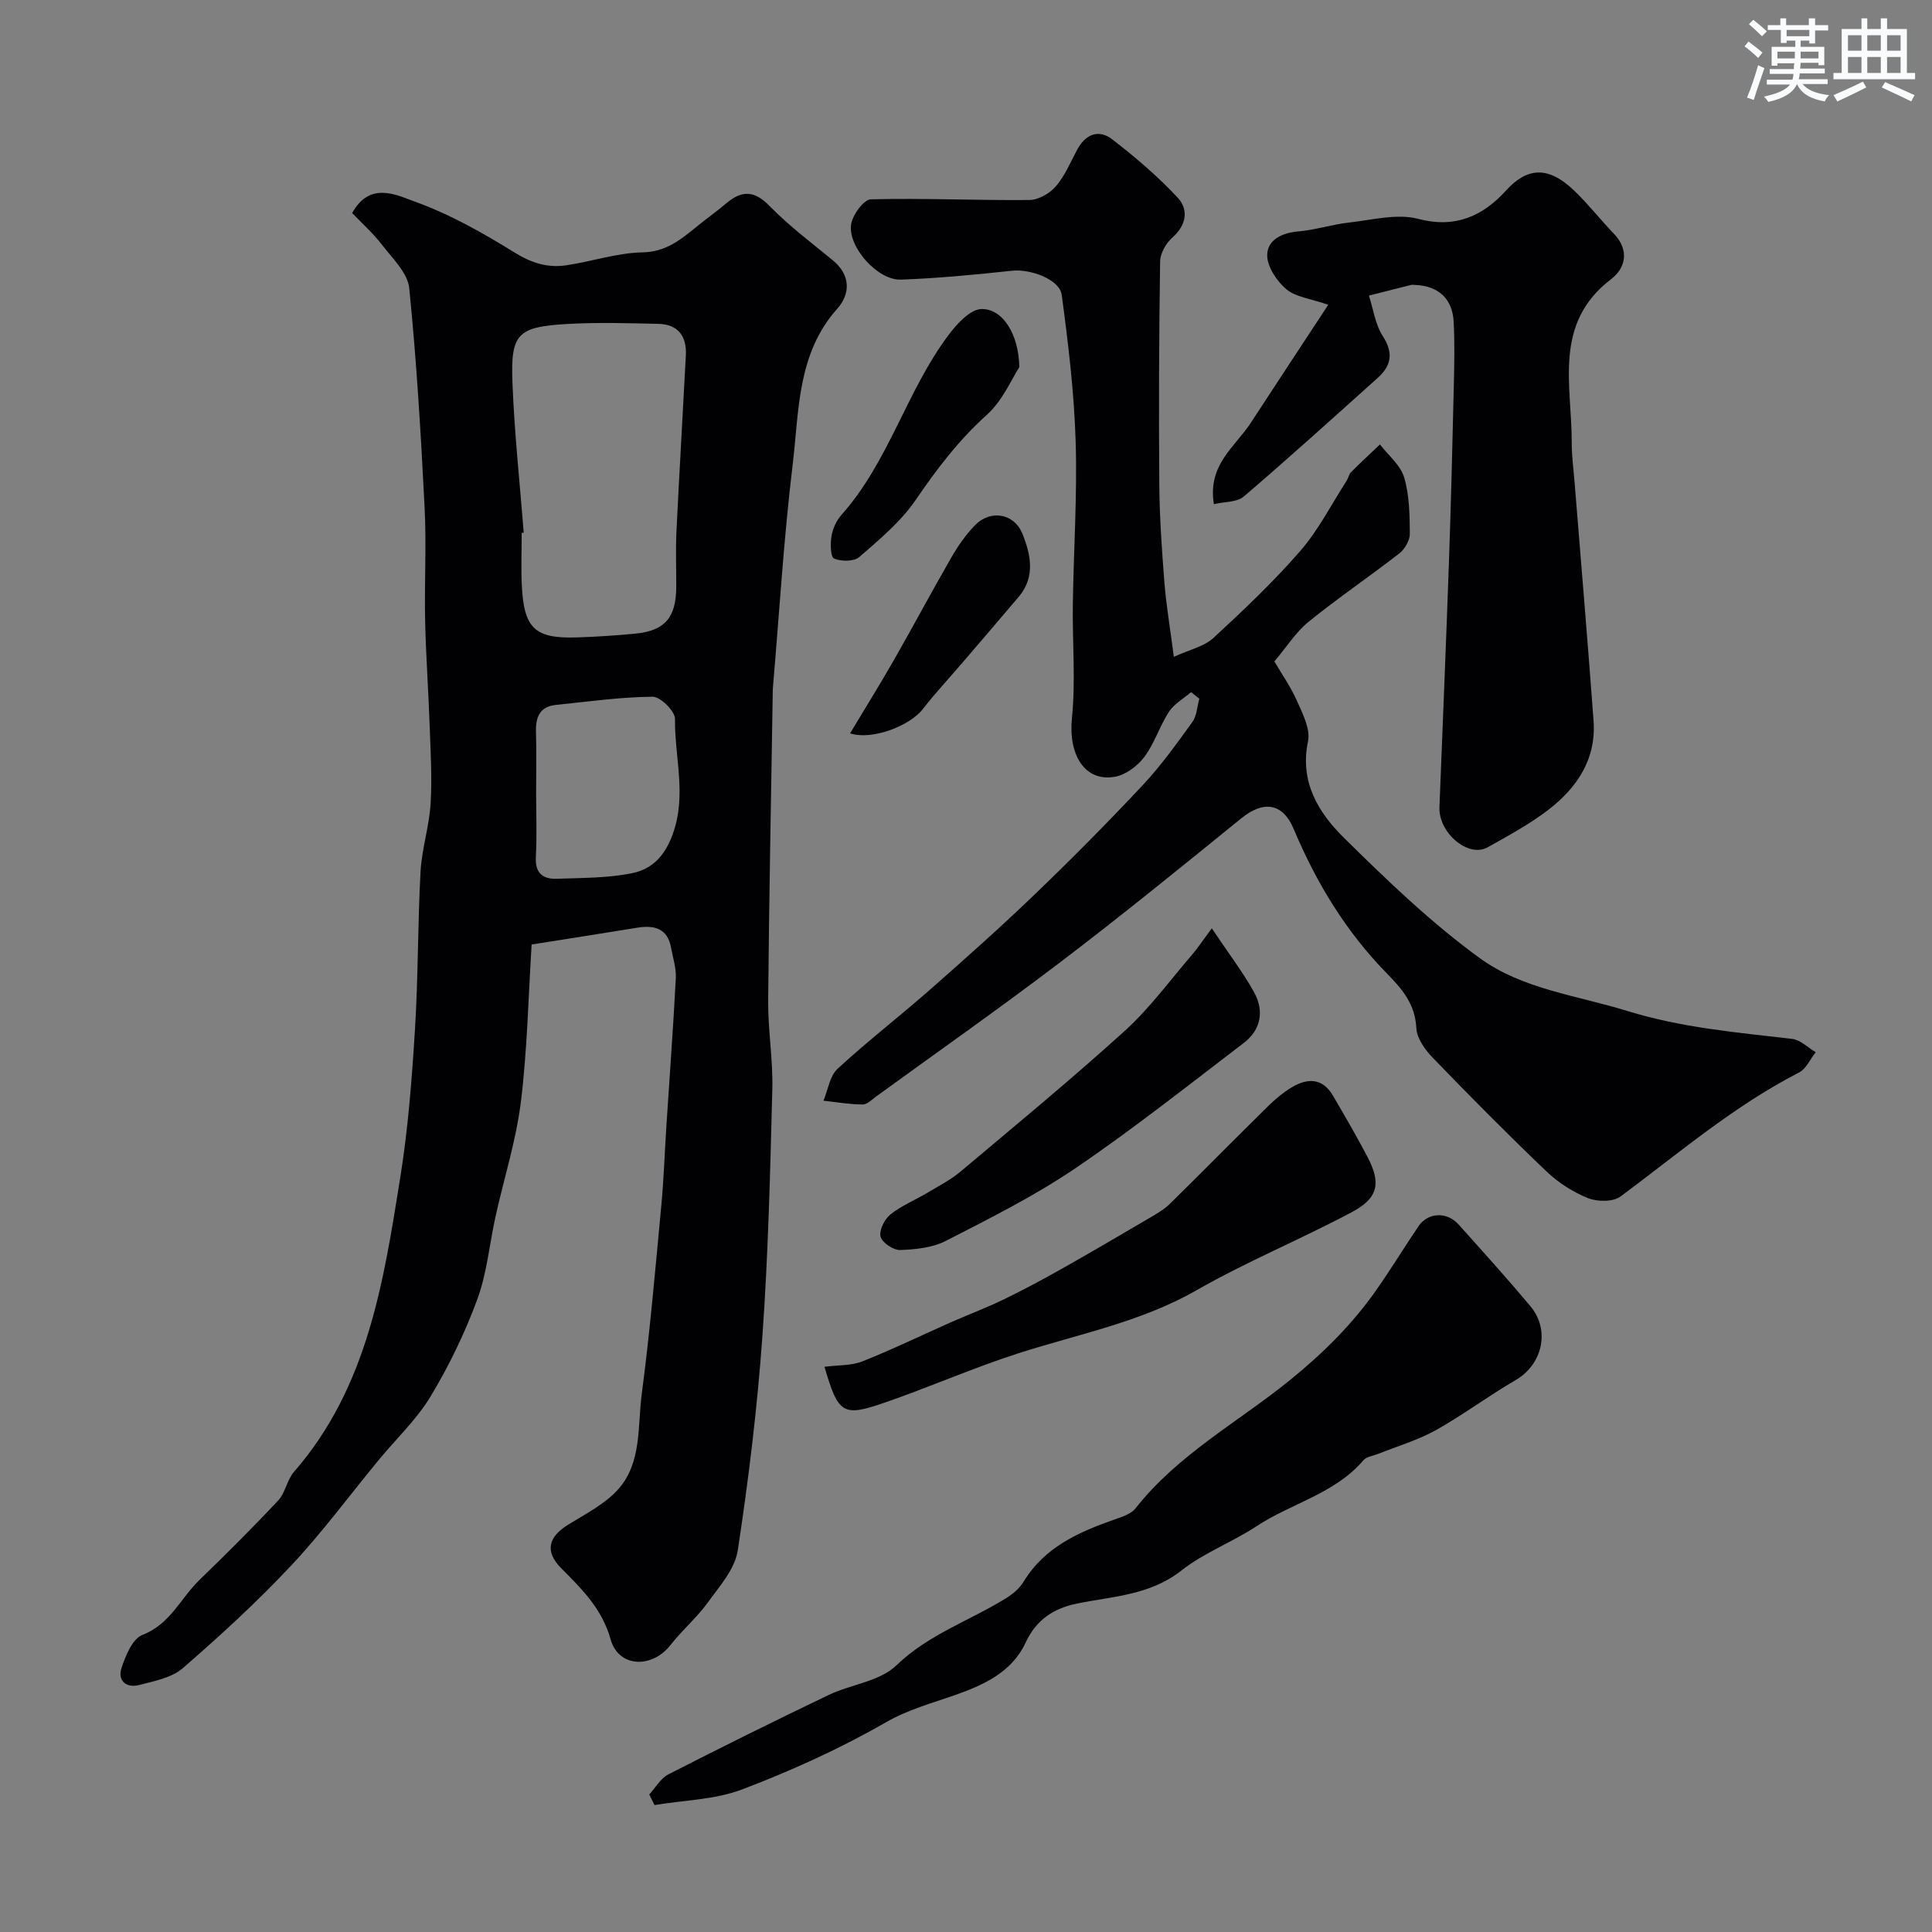<svg enable-background="new 0 0 400 400" viewBox="0 0 400 400" xmlns="http://www.w3.org/2000/svg"><rect x="0" y="0" width="400" height="400" fill="#808080" stroke="none"/><g fill="#010103"><path d="m110.07 195.55c-.69 10.92-.9 21.82-2.23 32.59-.99 7.99-3.49 15.8-5.24 23.7-1.27 5.72-1.77 11.71-3.77 17.15-2.56 6.95-5.84 13.74-9.66 20.09-2.88 4.79-7.11 8.77-10.71 13.13-6.07 7.36-11.76 15.09-18.28 22.03-7.01 7.47-14.6 14.43-22.34 21.14-2.3 1.99-5.89 2.67-9.01 3.48-2.67.7-4.56-.89-3.66-3.56.84-2.53 2.26-6.01 4.3-6.8 5.76-2.21 7.92-7.6 11.82-11.38 5.56-5.38 11.04-10.84 16.32-16.48 1.48-1.58 1.8-4.23 3.23-5.88 15.3-17.54 18.59-39.43 22.06-61.16 1.6-10.03 2.38-20.22 3.01-30.37.68-10.91.57-21.87 1.16-32.79.26-4.7 1.79-9.32 2.08-14.02.33-5.34 0-10.72-.19-16.09-.25-7.27-.78-14.53-.94-21.8-.17-7.83.29-15.68-.11-23.49-.77-15.14-1.66-30.3-3.18-45.37-.32-3.15-3.44-6.13-5.6-8.94-1.89-2.45-4.24-4.55-6.22-6.62 3.68-6.64 9.19-3.73 12.92-2.39 7.26 2.61 14.15 6.5 20.75 10.59 3.49 2.16 6.82 3.18 10.64 2.62 5.29-.78 10.52-2.58 15.8-2.68 5.66-.1 8.92-3.59 12.76-6.55 1.55-1.2 3.13-2.37 4.63-3.64 3.19-2.68 5.77-2.65 8.92.59 4 4.1 8.64 7.58 13.08 11.23 3.75 3.08 3.67 6.97.94 10.03-8.36 9.37-7.89 21.17-9.24 32.32-1.85 15.34-2.77 30.78-4.09 46.18-.04.5-.04 1-.04 1.5-.33 21.1-.76 42.19-.94 63.29-.05 6.1 1.02 12.21.86 18.3-.44 17.04-.84 34.1-2.05 51.09-1.06 14.87-2.86 29.71-5.11 44.44-.59 3.85-3.8 7.43-6.25 10.82-2.25 3.11-5.27 5.65-7.63 8.69-3.84 4.95-10.79 4.76-12.44-1.13-1.79-6.38-5.96-10.42-10.23-14.73-3.39-3.41-2.75-6.43 1.44-9.01 3.66-2.27 7.76-4.33 10.5-7.49 4.76-5.48 3.86-12.93 4.74-19.6 1.7-12.85 2.8-25.78 4.02-38.68.53-5.58.72-11.2 1.08-16.79.66-10.2 1.42-20.39 1.95-30.6.11-2.06-.6-4.17-.97-6.25-.73-4.07-3.48-4.76-7.02-4.19-7.07 1.15-14.17 2.26-21.86 3.48zm-1.64-85.26c-.14.01-.28.02-.42.03 0 3.66-.15 7.33.03 10.98.45 8.83 2.71 10.94 11.38 10.67 4.01-.13 8.02-.39 12.01-.77 6.2-.59 8.55-3.3 8.58-9.66.02-3.83-.14-7.66.04-11.47.59-12.18 1.32-24.36 1.95-36.53.2-3.93-1.62-6.4-5.68-6.49-6.32-.14-12.66-.34-18.96.03-10.23.6-11.67 2.02-11.26 12.21.4 10.35 1.52 20.67 2.33 31zm2.57 53.73c0 4.49.18 8.99-.06 13.47-.17 3.33 1.52 4.56 4.36 4.45 5.25-.2 10.61-.12 15.71-1.19 3.94-.83 6.6-3.44 8.26-8.01 2.96-8.12.38-15.97.48-23.9.02-1.59-3.02-4.61-4.63-4.59-6.67.06-13.34 1.01-20.01 1.69-3.37.34-4.23 2.54-4.14 5.6.12 4.16.03 8.32.03 12.48z"/><path d="m246.6 143.3c-1.55 1.33-3.5 2.41-4.57 4.05-1.94 2.98-3 6.56-5.12 9.38-1.41 1.88-3.87 3.71-6.11 4.1-6.29 1.08-9.62-4.66-8.87-12.11.79-7.78.08-15.71.19-23.58.16-11.27.93-22.56.58-33.81-.31-10.11-1.53-20.22-2.88-30.26-.44-3.27-6.54-5.42-10.26-5.02-7.67.82-15.36 1.57-23.07 1.84-4.72.17-10.93-6.67-10.28-11.39.27-1.97 2.61-5.19 4.07-5.23 10.94-.28 21.89.24 32.84.14 1.87-.02 4.2-1.35 5.47-2.82 1.88-2.18 3.04-5 4.42-7.59 1.74-3.25 4.48-4.32 7.31-2.12 4.78 3.7 9.44 7.66 13.54 12.08 2.21 2.39 1.84 5.59-1.09 8.18-1.33 1.17-2.56 3.29-2.58 4.99-.23 15.36-.29 30.72-.17 46.09.05 6.77.52 13.54 1.05 20.29.37 4.7 1.17 9.36 1.96 15.48 3.3-1.51 6.26-2.13 8.16-3.88 6.24-5.75 12.44-11.62 18-18.02 3.79-4.36 6.47-9.68 9.63-14.58.35-.55.45-1.3.88-1.74 1.96-1.96 4-3.84 6-5.75 1.73 2.25 4.25 4.27 5.01 6.81 1.1 3.7 1.15 7.77 1.18 11.69.01 1.37-1.05 3.18-2.18 4.06-6.18 4.81-12.69 9.21-18.77 14.14-2.64 2.14-4.53 5.19-7.09 8.22 1.53 2.63 3.41 5.3 4.7 8.23 1.16 2.63 2.79 5.78 2.26 8.29-1.77 8.48 2.17 14.8 7.47 20.03 8.91 8.79 18.03 17.57 28.12 24.9 8.82 6.41 20.11 7.7 30.48 10.91 11.29 3.49 22.68 4.45 34.17 5.79 1.71.2 3.25 1.8 4.87 2.75-1.13 1.43-1.96 3.44-3.43 4.2-13.49 6.92-24.93 16.74-36.99 25.69-1.54 1.14-4.8 1.1-6.74.32-3.11-1.25-6.15-3.2-8.58-5.52-8-7.64-15.79-15.5-23.47-23.46-1.62-1.67-3.37-4.06-3.47-6.19-.24-4.96-2.9-8.08-6.09-11.33-8.45-8.62-14.61-18.74-19.28-29.87-2.33-5.54-6.33-5.95-10.92-2.22-12.26 9.95-24.51 19.92-37.07 29.48-12.6 9.59-25.57 18.7-38.39 28.01-.92.67-1.93 1.72-2.9 1.72-2.7-.01-5.4-.49-8.1-.78.94-2.24 1.29-5.11 2.92-6.61 6.15-5.68 12.8-10.81 19.09-16.34 7.31-6.43 14.6-12.91 21.62-19.66 7.67-7.37 15.17-14.93 22.44-22.69 3.79-4.04 7.05-8.6 10.3-13.1.93-1.29.99-3.21 1.45-4.84-.57-.44-1.14-.89-1.71-1.35z"/><path d="m251.32 104.38c-1.34-8.18 4.4-11.87 7.61-16.79 5.28-8.1 10.61-16.17 16.07-24.49-3.69-1.28-6.75-1.59-8.69-3.23-1.98-1.68-3.97-4.66-3.95-7.06.02-3.08 2.96-4.6 6.37-4.89 3.54-.29 7-1.45 10.54-1.84 4.8-.53 9.97-1.93 14.4-.76 7.75 2.05 13.47-.73 18.09-5.83 4.24-4.68 8.6-5.37 14.16-.02 2.9 2.79 5.4 5.98 8.19 8.89 3.29 3.43 2.5 7.11-.59 9.47-12.03 9.2-8.07 21.98-8.11 33.87-.01 2.79.39 5.58.61 8.37 1.31 16.39 2.71 32.78 3.91 49.19.58 7.96-3.48 13.91-9.46 18.48-3.86 2.95-8.21 5.29-12.46 7.68-4.02 2.26-10.2-2.99-9.99-8.31.68-17.02 1.38-34.04 1.98-51.07.42-12.1.72-24.2 1-36.3.1-4.36.19-8.73-.03-13.08-.25-4.81-3.14-7.44-7.9-7.66-.33-.02-.68-.07-1 .01-2.89.72-5.77 1.46-8.65 2.19.92 2.82 1.31 5.98 2.87 8.39 2.25 3.48 1.78 6.1-1.03 8.63-9.2 8.26-18.38 16.56-27.77 24.6-1.36 1.17-3.86 1.02-6.17 1.56z"/><path d="m134.42 371.53c1.3-1.41 2.35-3.34 3.95-4.16 10.98-5.62 22.04-11.1 33.17-16.43 4.63-2.22 10.59-2.81 14.03-6.13 6.69-6.45 15.19-9.25 22.73-13.92 1.38-.86 2.78-2.02 3.61-3.39 4.38-7.24 11.49-10.33 18.99-12.96 1.49-.52 3.29-1.1 4.19-2.24 8.76-11.16 21.24-17.86 32-26.58 6.83-5.54 12.89-11.53 17.88-18.66 3.01-4.3 5.76-8.8 8.69-13.15 1.96-2.91 5.89-3.11 8.33-.39 5 5.58 10.02 11.14 14.84 16.88 4.2 5 2.51 12.11-3.03 15.33-5.63 3.26-10.86 7.21-16.54 10.38-3.74 2.08-7.95 3.3-11.95 4.91-1.03.41-2.38.55-3.02 1.3-5.92 6.95-14.9 8.89-22.14 13.67-5.02 3.31-10.87 5.47-15.54 9.16-6.5 5.13-14.17 5.33-21.58 6.84-4.92 1-8.48 3.35-10.7 8.12-2.82 6.07-8.63 8.73-14.53 10.81-4.89 1.72-9.75 3-14.45 5.7-9.44 5.43-19.48 9.97-29.67 13.85-5.65 2.15-12.08 2.23-18.17 3.25-.36-.74-.73-1.46-1.09-2.19z"/><path d="m170.7 282.98c2.83-.37 5.53-.21 7.81-1.11 6.15-2.43 12.1-5.33 18.15-8.01 3.71-1.64 7.51-3.07 11.16-4.83 4.05-1.96 8.02-4.1 11.95-6.31 6.21-3.5 12.36-7.11 18.5-10.72 1.38-.81 2.81-1.65 3.94-2.76 6.81-6.7 13.52-13.52 20.33-20.22 1.51-1.48 3.18-2.88 4.99-3.95 3.2-1.89 6.29-1.89 8.41 1.72 2.47 4.21 4.93 8.44 7.2 12.77 2.8 5.34 2.24 8.46-3.15 11.34-10.61 5.66-21.82 10.26-32.24 16.22-11.66 6.67-24.59 9.09-37.07 13.12-9.36 3.02-18.39 7.02-27.7 10.22-8.48 2.92-9.44 2.25-12.28-7.48z"/><path d="m250.89 192.2c3.63 5.42 6.52 9.18 8.78 13.28 2.1 3.81 1.41 7.73-2.16 10.45-11.54 8.8-22.93 17.85-34.93 25.99-8.44 5.72-17.67 10.33-26.77 15-2.77 1.42-6.26 1.77-9.44 1.88-1.4.05-3.73-1.52-4.06-2.77-.34-1.3.82-3.6 2.03-4.58 2.25-1.82 5.05-2.94 7.56-4.44 2.37-1.42 4.89-2.7 6.98-4.46 11.43-9.61 22.95-19.11 34.01-29.14 5.14-4.66 9.31-10.4 13.87-15.69 1.2-1.39 2.2-2.93 4.13-5.52z"/><path d="m211.04 76.01c-1.53 2.33-3.43 6.92-6.76 9.91-5.8 5.21-10.32 11.18-14.68 17.56-3.08 4.52-7.5 8.2-11.68 11.84-1.1.96-3.76.95-5.24.32-.74-.32-.79-3.12-.52-4.68.26-1.54 1.03-3.21 2.07-4.38 9.82-11.01 13.46-25.68 22.2-37.28 1.72-2.29 4.48-5.29 6.79-5.32 4.33-.07 7.69 5.09 7.82 12.03z"/><path d="m176 151.83c3.14-5.23 6.2-10.15 9.07-15.17 4.03-7.04 7.84-14.21 11.89-21.23 1.37-2.38 2.98-4.7 4.88-6.67 3.2-3.31 8.14-2.51 9.86 1.79 1.71 4.29 2.7 8.89-.78 13.01-3.92 4.63-7.88 9.23-11.83 13.84-2.67 3.12-5.49 6.13-8 9.37-2.72 3.53-10.58 6.56-15.09 5.06z"/></g><path d="m361.2 9.6.8-1c.9.7 1.9 1.4 2.9 2.3l-.9 1.1c-1-1-2-1.8-2.8-2.4zm.5 10.6c.9-2.1 1.6-4.3 2.3-6.7.4.2.8.4 1.3.6-.7 2.1-1.5 4.3-2.2 6.6zm.4-15.2.9-.9c1 .8 2 1.6 2.8 2.4l-1 1c-.9-.9-1.8-1.7-2.7-2.5zm12.5-1.2h1.2v1.4h2.7v1.1h-2.7v2.7h-1.2v-.6h-1.8v1.3h4.9v3.8h-1.2v-.5h-3.7c0 .4-.1.9-.1 1.2h5.1v1h-5.2c0 .5-.1.9-.2 1.2h6v1h-5.2c1.1 1.3 2.9 2 5.5 2.3-.4.4-.7.8-.9 1.3-2.9-.5-4.8-1.6-5.7-3.5h-.1c-.8 1.7-2.7 2.9-5.9 3.6-.2-.4-.6-.8-.9-1.1 2.8-.6 4.6-1.4 5.4-2.5h-4.8v-1h5.3c.1-.3.2-.7.2-1.2h-4.9v-1h5c0-.4 0-.8.1-1.2h-3.5v.5h-1.2v-3.9h4.9v-1.3h-1.8v.5h-1.2v-2.7h-2.7v-1h2.6v-1.4h1.2v1.4h4.7v-1.4zm-6.6 8.3h3.6c0-.4 0-.9 0-1.4h-3.6zm1.9-4.6h4.7v-1.3h-4.7zm6.6 3.2h-3.7v1.4h3.7z" fill="#fafbfc"/><path d="m385.3 3.8h1.3v2.2h2.8v-2.2h1.3v2.2h4.1v9.1h1.7v1.3h-16.9v-1.3h1.7v-9.1h4.1v-2.2zm.4 13.1.7 1.2c-1.8.9-3.8 1.9-6 2.9-.2-.4-.5-.8-.8-1.3 2.3-1 4.3-1.9 6.1-2.8zm-3.1-6.4h2.8v-3.2h-2.8zm0 4.6h2.8v-3.3h-2.8zm4-4.6h2.8v-3.2h-2.8zm0 4.6h2.8v-3.3h-2.8zm3.7 1.9c2.1.9 4.1 1.8 6.1 2.7l-.7 1.3c-2.2-1.1-4.2-2-6.1-2.9zm3.2-9.7h-2.8v3.2h2.8zm-2.8 7.8h2.8v-3.3h-2.8z" fill="#fafbfc"/></svg>